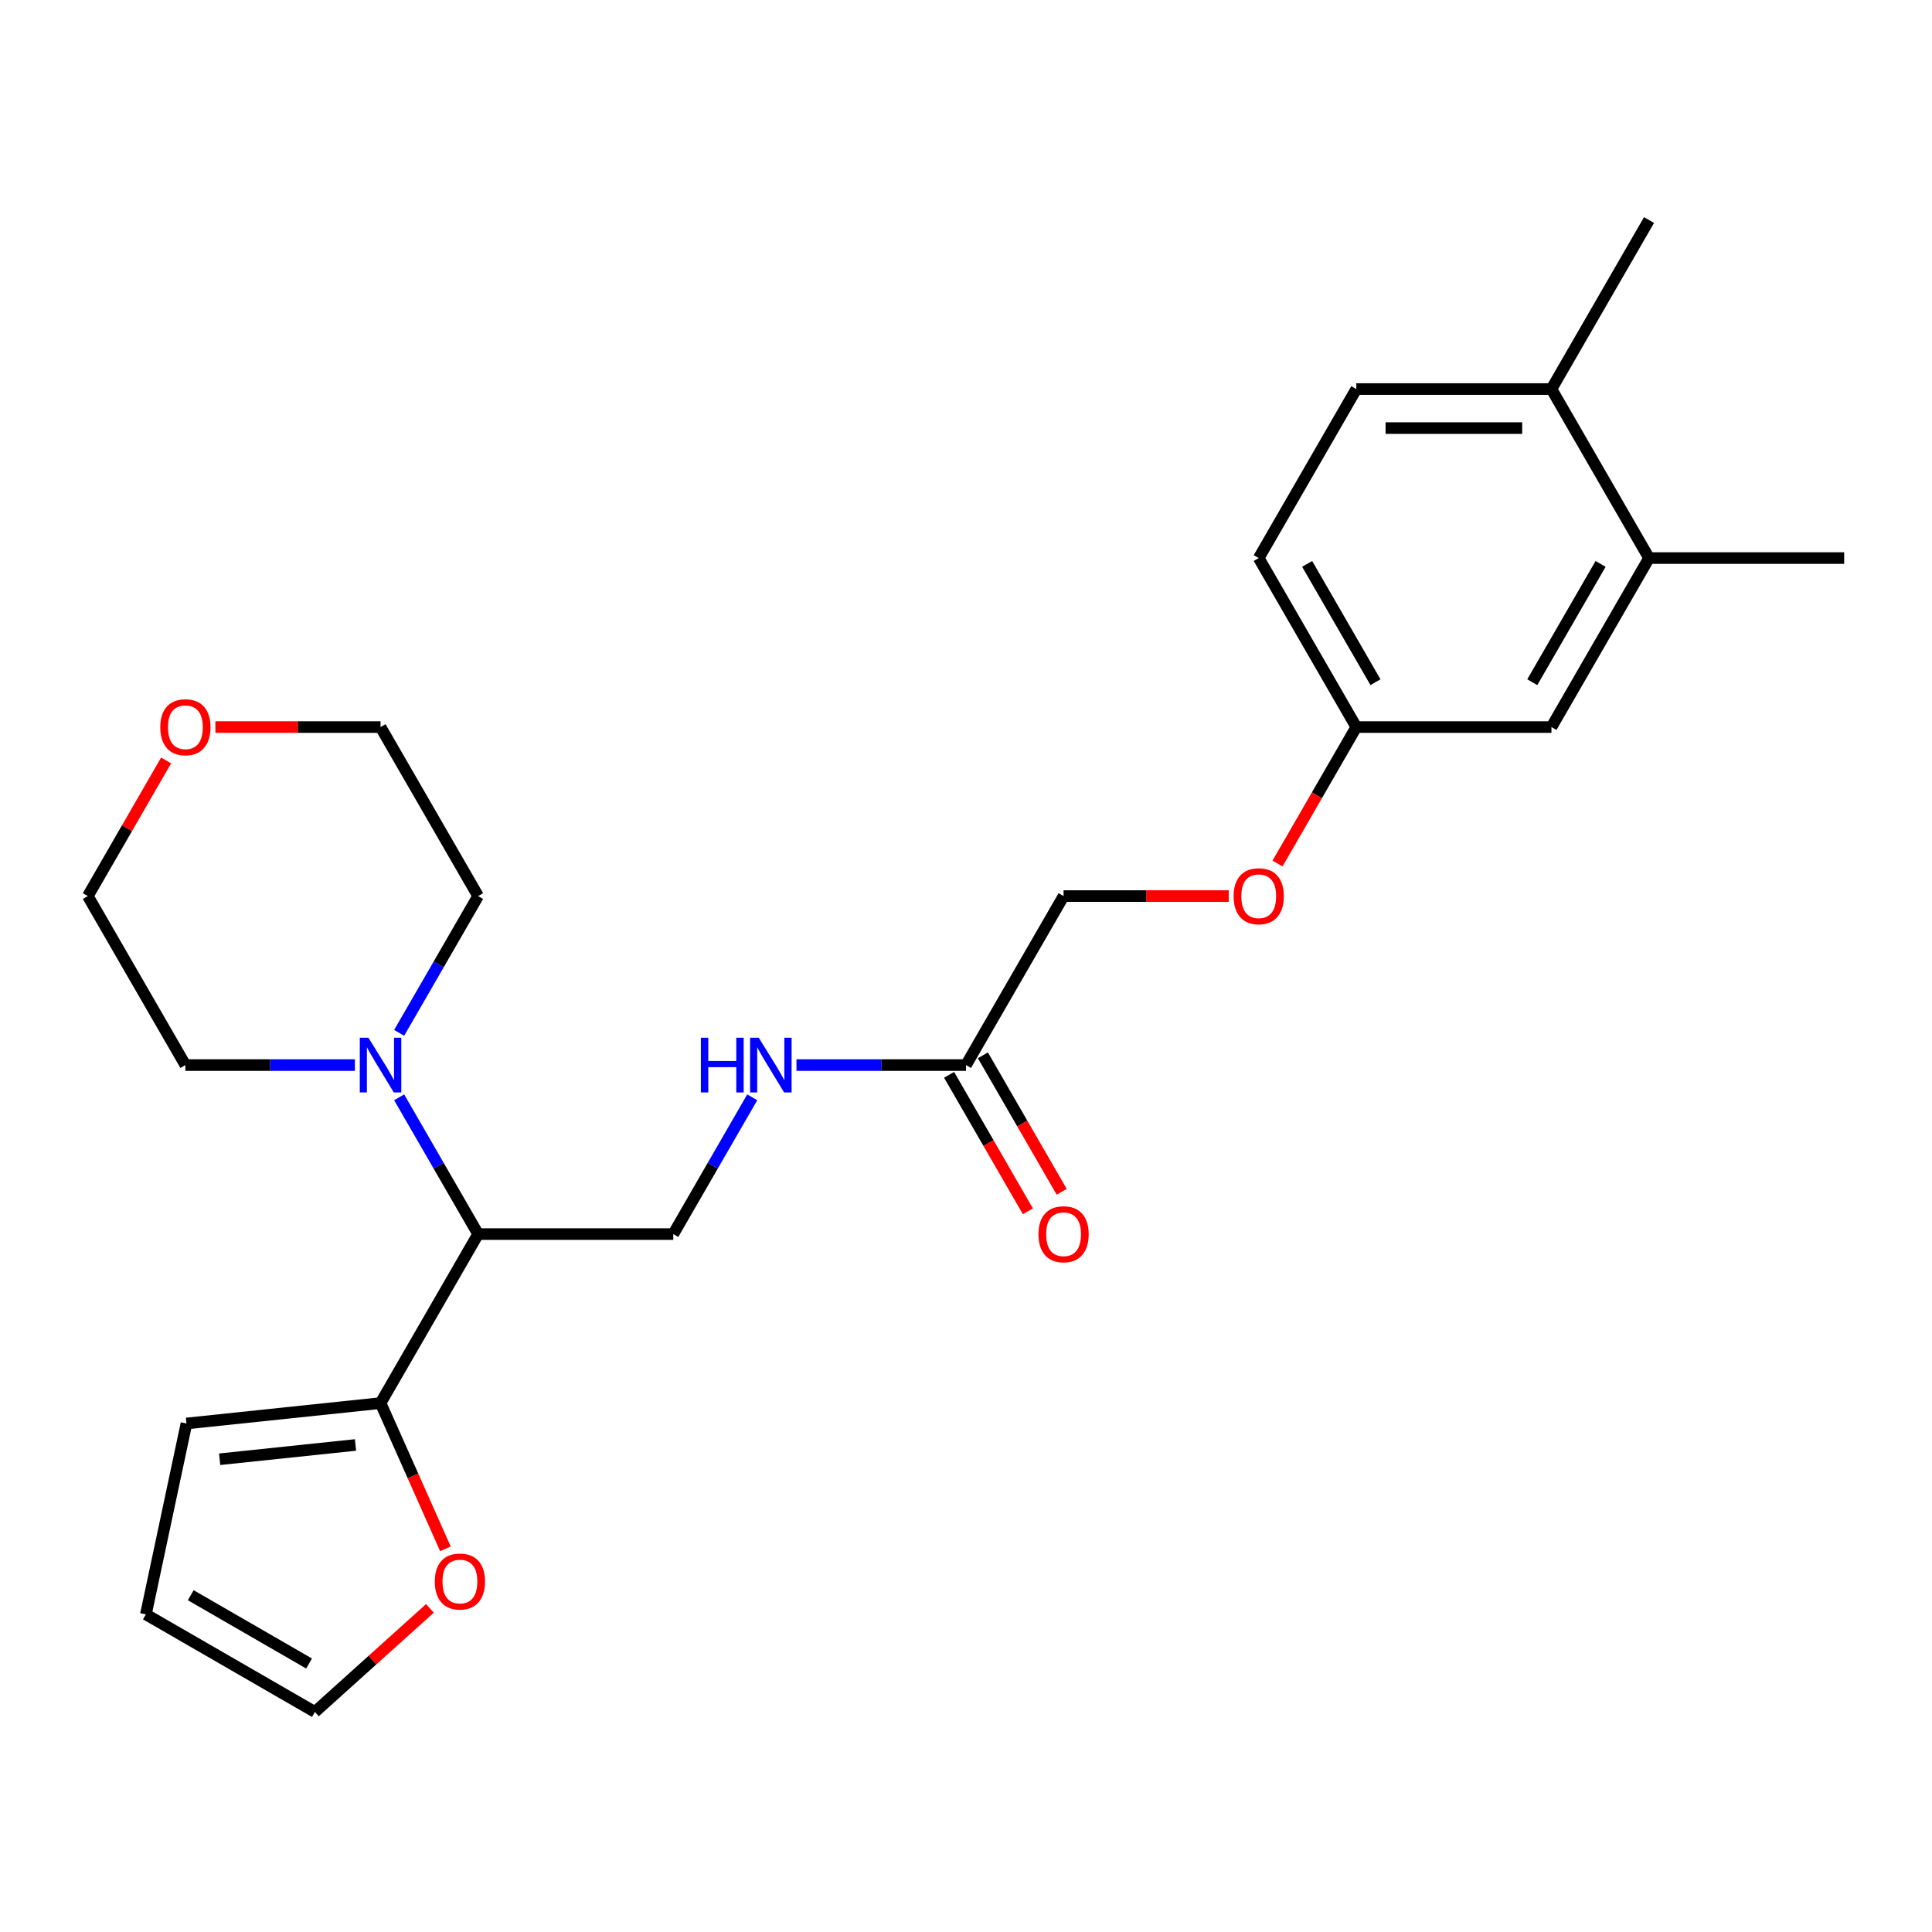 <?xml version='1.0' encoding='iso-8859-1'?>
<svg version='1.1' baseProfile='full'
              xmlns='http://www.w3.org/2000/svg'
                      xmlns:rdkit='http://www.rdkit.org/xml'
                      xmlns:xlink='http://www.w3.org/1999/xlink'
                  xml:space='preserve'
width='1000px' height='1000px' viewBox='0 0 1000 1000'>
<!-- END OF HEADER -->
<rect style='opacity:1.0;fill:#FFFFFF;stroke:none' width='1000' height='1000' x='0' y='0'> </rect>
<path class='bond-0' d='M 247.475,638.76 L 227.039,603.364' style='fill:none;fill-rule:evenodd;stroke:#000000;stroke-width:6px;stroke-linecap:butt;stroke-linejoin:miter;stroke-opacity:1' />
<path class='bond-0' d='M 227.039,603.364 L 206.603,567.968' style='fill:none;fill-rule:evenodd;stroke:#0000FF;stroke-width:6px;stroke-linecap:butt;stroke-linejoin:miter;stroke-opacity:1' />
<path class='bond-1' d='M 247.475,638.76 L 196.97,726.237' style='fill:none;fill-rule:evenodd;stroke:#000000;stroke-width:6px;stroke-linecap:butt;stroke-linejoin:miter;stroke-opacity:1' />
<path class='bond-2' d='M 247.475,638.76 L 348.485,638.76' style='fill:none;fill-rule:evenodd;stroke:#000000;stroke-width:6px;stroke-linecap:butt;stroke-linejoin:miter;stroke-opacity:1' />
<path class='bond-19' d='M 183.704,551.283 L 139.832,551.283' style='fill:none;fill-rule:evenodd;stroke:#0000FF;stroke-width:6px;stroke-linecap:butt;stroke-linejoin:miter;stroke-opacity:1' />
<path class='bond-19' d='M 139.832,551.283 L 95.96,551.283' style='fill:none;fill-rule:evenodd;stroke:#000000;stroke-width:6px;stroke-linecap:butt;stroke-linejoin:miter;stroke-opacity:1' />
<path class='bond-20' d='M 206.603,534.598 L 227.039,499.202' style='fill:none;fill-rule:evenodd;stroke:#0000FF;stroke-width:6px;stroke-linecap:butt;stroke-linejoin:miter;stroke-opacity:1' />
<path class='bond-20' d='M 227.039,499.202 L 247.475,463.806' style='fill:none;fill-rule:evenodd;stroke:#000000;stroke-width:6px;stroke-linecap:butt;stroke-linejoin:miter;stroke-opacity:1' />
<path class='bond-4' d='M 196.97,726.237 L 213.762,763.953' style='fill:none;fill-rule:evenodd;stroke:#000000;stroke-width:6px;stroke-linecap:butt;stroke-linejoin:miter;stroke-opacity:1' />
<path class='bond-4' d='M 213.762,763.953 L 230.554,801.67' style='fill:none;fill-rule:evenodd;stroke:#FF0000;stroke-width:6px;stroke-linecap:butt;stroke-linejoin:miter;stroke-opacity:1' />
<path class='bond-7' d='M 196.97,726.237 L 96.513,736.796' style='fill:none;fill-rule:evenodd;stroke:#000000;stroke-width:6px;stroke-linecap:butt;stroke-linejoin:miter;stroke-opacity:1' />
<path class='bond-7' d='M 184.013,747.913 L 113.693,755.303' style='fill:none;fill-rule:evenodd;stroke:#000000;stroke-width:6px;stroke-linecap:butt;stroke-linejoin:miter;stroke-opacity:1' />
<path class='bond-6' d='M 348.485,638.76 L 368.921,603.364' style='fill:none;fill-rule:evenodd;stroke:#000000;stroke-width:6px;stroke-linecap:butt;stroke-linejoin:miter;stroke-opacity:1' />
<path class='bond-6' d='M 368.921,603.364 L 389.357,567.968' style='fill:none;fill-rule:evenodd;stroke:#0000FF;stroke-width:6px;stroke-linecap:butt;stroke-linejoin:miter;stroke-opacity:1' />
<path class='bond-3' d='M 500,551.283 L 456.128,551.283' style='fill:none;fill-rule:evenodd;stroke:#000000;stroke-width:6px;stroke-linecap:butt;stroke-linejoin:miter;stroke-opacity:1' />
<path class='bond-3' d='M 456.128,551.283 L 412.255,551.283' style='fill:none;fill-rule:evenodd;stroke:#0000FF;stroke-width:6px;stroke-linecap:butt;stroke-linejoin:miter;stroke-opacity:1' />
<path class='bond-12' d='M 491.252,556.333 L 511.642,591.649' style='fill:none;fill-rule:evenodd;stroke:#000000;stroke-width:6px;stroke-linecap:butt;stroke-linejoin:miter;stroke-opacity:1' />
<path class='bond-12' d='M 511.642,591.649 L 532.032,626.965' style='fill:none;fill-rule:evenodd;stroke:#FF0000;stroke-width:6px;stroke-linecap:butt;stroke-linejoin:miter;stroke-opacity:1' />
<path class='bond-12' d='M 508.748,546.232 L 529.137,581.548' style='fill:none;fill-rule:evenodd;stroke:#000000;stroke-width:6px;stroke-linecap:butt;stroke-linejoin:miter;stroke-opacity:1' />
<path class='bond-12' d='M 529.137,581.548 L 549.527,616.864' style='fill:none;fill-rule:evenodd;stroke:#FF0000;stroke-width:6px;stroke-linecap:butt;stroke-linejoin:miter;stroke-opacity:1' />
<path class='bond-17' d='M 500,551.283 L 550.505,463.806' style='fill:none;fill-rule:evenodd;stroke:#000000;stroke-width:6px;stroke-linecap:butt;stroke-linejoin:miter;stroke-opacity:1' />
<path class='bond-10' d='M 222.529,832.494 L 192.759,859.299' style='fill:none;fill-rule:evenodd;stroke:#FF0000;stroke-width:6px;stroke-linecap:butt;stroke-linejoin:miter;stroke-opacity:1' />
<path class='bond-10' d='M 192.759,859.299 L 162.989,886.104' style='fill:none;fill-rule:evenodd;stroke:#000000;stroke-width:6px;stroke-linecap:butt;stroke-linejoin:miter;stroke-opacity:1' />
<path class='bond-5' d='M 853.535,288.851 L 803.03,376.328' style='fill:none;fill-rule:evenodd;stroke:#000000;stroke-width:6px;stroke-linecap:butt;stroke-linejoin:miter;stroke-opacity:1' />
<path class='bond-5' d='M 828.464,291.871 L 793.111,353.106' style='fill:none;fill-rule:evenodd;stroke:#000000;stroke-width:6px;stroke-linecap:butt;stroke-linejoin:miter;stroke-opacity:1' />
<path class='bond-21' d='M 853.535,288.851 L 954.545,288.851' style='fill:none;fill-rule:evenodd;stroke:#000000;stroke-width:6px;stroke-linecap:butt;stroke-linejoin:miter;stroke-opacity:1' />
<path class='bond-27' d='M 853.535,288.851 L 803.03,201.374' style='fill:none;fill-rule:evenodd;stroke:#000000;stroke-width:6px;stroke-linecap:butt;stroke-linejoin:miter;stroke-opacity:1' />
<path class='bond-11' d='M 96.513,736.796 L 75.512,835.599' style='fill:none;fill-rule:evenodd;stroke:#000000;stroke-width:6px;stroke-linecap:butt;stroke-linejoin:miter;stroke-opacity:1' />
<path class='bond-8' d='M 803.03,201.374 L 702.02,201.374' style='fill:none;fill-rule:evenodd;stroke:#000000;stroke-width:6px;stroke-linecap:butt;stroke-linejoin:miter;stroke-opacity:1' />
<path class='bond-8' d='M 787.879,221.576 L 717.172,221.576' style='fill:none;fill-rule:evenodd;stroke:#000000;stroke-width:6px;stroke-linecap:butt;stroke-linejoin:miter;stroke-opacity:1' />
<path class='bond-24' d='M 803.03,201.374 L 853.535,113.896' style='fill:none;fill-rule:evenodd;stroke:#000000;stroke-width:6px;stroke-linecap:butt;stroke-linejoin:miter;stroke-opacity:1' />
<path class='bond-9' d='M 803.03,376.328 L 702.02,376.328' style='fill:none;fill-rule:evenodd;stroke:#000000;stroke-width:6px;stroke-linecap:butt;stroke-linejoin:miter;stroke-opacity:1' />
<path class='bond-25' d='M 162.989,886.104 L 75.512,835.599' style='fill:none;fill-rule:evenodd;stroke:#000000;stroke-width:6px;stroke-linecap:butt;stroke-linejoin:miter;stroke-opacity:1' />
<path class='bond-25' d='M 159.968,861.033 L 98.734,825.679' style='fill:none;fill-rule:evenodd;stroke:#000000;stroke-width:6px;stroke-linecap:butt;stroke-linejoin:miter;stroke-opacity:1' />
<path class='bond-13' d='M 111.485,376.328 L 154.227,376.328' style='fill:none;fill-rule:evenodd;stroke:#FF0000;stroke-width:6px;stroke-linecap:butt;stroke-linejoin:miter;stroke-opacity:1' />
<path class='bond-13' d='M 154.227,376.328 L 196.97,376.328' style='fill:none;fill-rule:evenodd;stroke:#000000;stroke-width:6px;stroke-linecap:butt;stroke-linejoin:miter;stroke-opacity:1' />
<path class='bond-26' d='M 85.98,393.613 L 65.717,428.709' style='fill:none;fill-rule:evenodd;stroke:#FF0000;stroke-width:6px;stroke-linecap:butt;stroke-linejoin:miter;stroke-opacity:1' />
<path class='bond-26' d='M 65.717,428.709 L 45.455,463.806' style='fill:none;fill-rule:evenodd;stroke:#000000;stroke-width:6px;stroke-linecap:butt;stroke-linejoin:miter;stroke-opacity:1' />
<path class='bond-14' d='M 702.02,201.374 L 651.515,288.851' style='fill:none;fill-rule:evenodd;stroke:#000000;stroke-width:6px;stroke-linecap:butt;stroke-linejoin:miter;stroke-opacity:1' />
<path class='bond-15' d='M 702.02,376.328 L 681.63,411.644' style='fill:none;fill-rule:evenodd;stroke:#000000;stroke-width:6px;stroke-linecap:butt;stroke-linejoin:miter;stroke-opacity:1' />
<path class='bond-15' d='M 681.63,411.644 L 661.241,446.96' style='fill:none;fill-rule:evenodd;stroke:#FF0000;stroke-width:6px;stroke-linecap:butt;stroke-linejoin:miter;stroke-opacity:1' />
<path class='bond-18' d='M 702.02,376.328 L 651.515,288.851' style='fill:none;fill-rule:evenodd;stroke:#000000;stroke-width:6px;stroke-linecap:butt;stroke-linejoin:miter;stroke-opacity:1' />
<path class='bond-18' d='M 711.94,353.106 L 676.586,291.871' style='fill:none;fill-rule:evenodd;stroke:#000000;stroke-width:6px;stroke-linecap:butt;stroke-linejoin:miter;stroke-opacity:1' />
<path class='bond-16' d='M 635.99,463.806 L 593.247,463.806' style='fill:none;fill-rule:evenodd;stroke:#FF0000;stroke-width:6px;stroke-linecap:butt;stroke-linejoin:miter;stroke-opacity:1' />
<path class='bond-16' d='M 593.247,463.806 L 550.505,463.806' style='fill:none;fill-rule:evenodd;stroke:#000000;stroke-width:6px;stroke-linecap:butt;stroke-linejoin:miter;stroke-opacity:1' />
<path class='bond-23' d='M 95.96,551.283 L 45.455,463.806' style='fill:none;fill-rule:evenodd;stroke:#000000;stroke-width:6px;stroke-linecap:butt;stroke-linejoin:miter;stroke-opacity:1' />
<path class='bond-22' d='M 247.475,463.806 L 196.97,376.328' style='fill:none;fill-rule:evenodd;stroke:#000000;stroke-width:6px;stroke-linecap:butt;stroke-linejoin:miter;stroke-opacity:1' />
<path  class='atom-1' d='M 190.71 537.123
L 199.99 552.123
Q 200.91 553.603, 202.39 556.283
Q 203.87 558.963, 203.95 559.123
L 203.95 537.123
L 207.71 537.123
L 207.71 565.443
L 203.83 565.443
L 193.87 549.043
Q 192.71 547.123, 191.47 544.923
Q 190.27 542.723, 189.91 542.043
L 189.91 565.443
L 186.23 565.443
L 186.23 537.123
L 190.71 537.123
' fill='#0000FF'/>
<path  class='atom-5' d='M 225.054 818.595
Q 225.054 811.795, 228.414 807.995
Q 231.774 804.195, 238.054 804.195
Q 244.334 804.195, 247.694 807.995
Q 251.054 811.795, 251.054 818.595
Q 251.054 825.475, 247.654 829.395
Q 244.254 833.275, 238.054 833.275
Q 231.814 833.275, 228.414 829.395
Q 225.054 825.515, 225.054 818.595
M 238.054 830.075
Q 242.374 830.075, 244.694 827.195
Q 247.054 824.275, 247.054 818.595
Q 247.054 813.035, 244.694 810.235
Q 242.374 807.395, 238.054 807.395
Q 233.734 807.395, 231.374 810.195
Q 229.054 812.995, 229.054 818.595
Q 229.054 824.315, 231.374 827.195
Q 233.734 830.075, 238.054 830.075
' fill='#FF0000'/>
<path  class='atom-7' d='M 362.77 537.123
L 366.61 537.123
L 366.61 549.163
L 381.09 549.163
L 381.09 537.123
L 384.93 537.123
L 384.93 565.443
L 381.09 565.443
L 381.09 552.363
L 366.61 552.363
L 366.61 565.443
L 362.77 565.443
L 362.77 537.123
' fill='#0000FF'/>
<path  class='atom-7' d='M 392.73 537.123
L 402.01 552.123
Q 402.93 553.603, 404.41 556.283
Q 405.89 558.963, 405.97 559.123
L 405.97 537.123
L 409.73 537.123
L 409.73 565.443
L 405.85 565.443
L 395.89 549.043
Q 394.73 547.123, 393.49 544.923
Q 392.29 542.723, 391.93 542.043
L 391.93 565.443
L 388.25 565.443
L 388.25 537.123
L 392.73 537.123
' fill='#0000FF'/>
<path  class='atom-13' d='M 537.505 638.84
Q 537.505 632.04, 540.865 628.24
Q 544.225 624.44, 550.505 624.44
Q 556.785 624.44, 560.145 628.24
Q 563.505 632.04, 563.505 638.84
Q 563.505 645.72, 560.105 649.64
Q 556.705 653.52, 550.505 653.52
Q 544.265 653.52, 540.865 649.64
Q 537.505 645.76, 537.505 638.84
M 550.505 650.32
Q 554.825 650.32, 557.145 647.44
Q 559.505 644.52, 559.505 638.84
Q 559.505 633.28, 557.145 630.48
Q 554.825 627.64, 550.505 627.64
Q 546.185 627.64, 543.825 630.44
Q 541.505 633.24, 541.505 638.84
Q 541.505 644.56, 543.825 647.44
Q 546.185 650.32, 550.505 650.32
' fill='#FF0000'/>
<path  class='atom-14' d='M 82.96 376.408
Q 82.96 369.608, 86.32 365.808
Q 89.68 362.008, 95.96 362.008
Q 102.24 362.008, 105.6 365.808
Q 108.96 369.608, 108.96 376.408
Q 108.96 383.288, 105.56 387.208
Q 102.16 391.088, 95.96 391.088
Q 89.72 391.088, 86.32 387.208
Q 82.96 383.328, 82.96 376.408
M 95.96 387.888
Q 100.28 387.888, 102.6 385.008
Q 104.96 382.088, 104.96 376.408
Q 104.96 370.848, 102.6 368.048
Q 100.28 365.208, 95.96 365.208
Q 91.64 365.208, 89.28 368.008
Q 86.96 370.808, 86.96 376.408
Q 86.96 382.128, 89.28 385.008
Q 91.64 387.888, 95.96 387.888
' fill='#FF0000'/>
<path  class='atom-17' d='M 638.515 463.886
Q 638.515 457.086, 641.875 453.286
Q 645.235 449.486, 651.515 449.486
Q 657.795 449.486, 661.155 453.286
Q 664.515 457.086, 664.515 463.886
Q 664.515 470.766, 661.115 474.686
Q 657.715 478.566, 651.515 478.566
Q 645.275 478.566, 641.875 474.686
Q 638.515 470.806, 638.515 463.886
M 651.515 475.366
Q 655.835 475.366, 658.155 472.486
Q 660.515 469.566, 660.515 463.886
Q 660.515 458.326, 658.155 455.526
Q 655.835 452.686, 651.515 452.686
Q 647.195 452.686, 644.835 455.486
Q 642.515 458.286, 642.515 463.886
Q 642.515 469.606, 644.835 472.486
Q 647.195 475.366, 651.515 475.366
' fill='#FF0000'/>
</svg>
